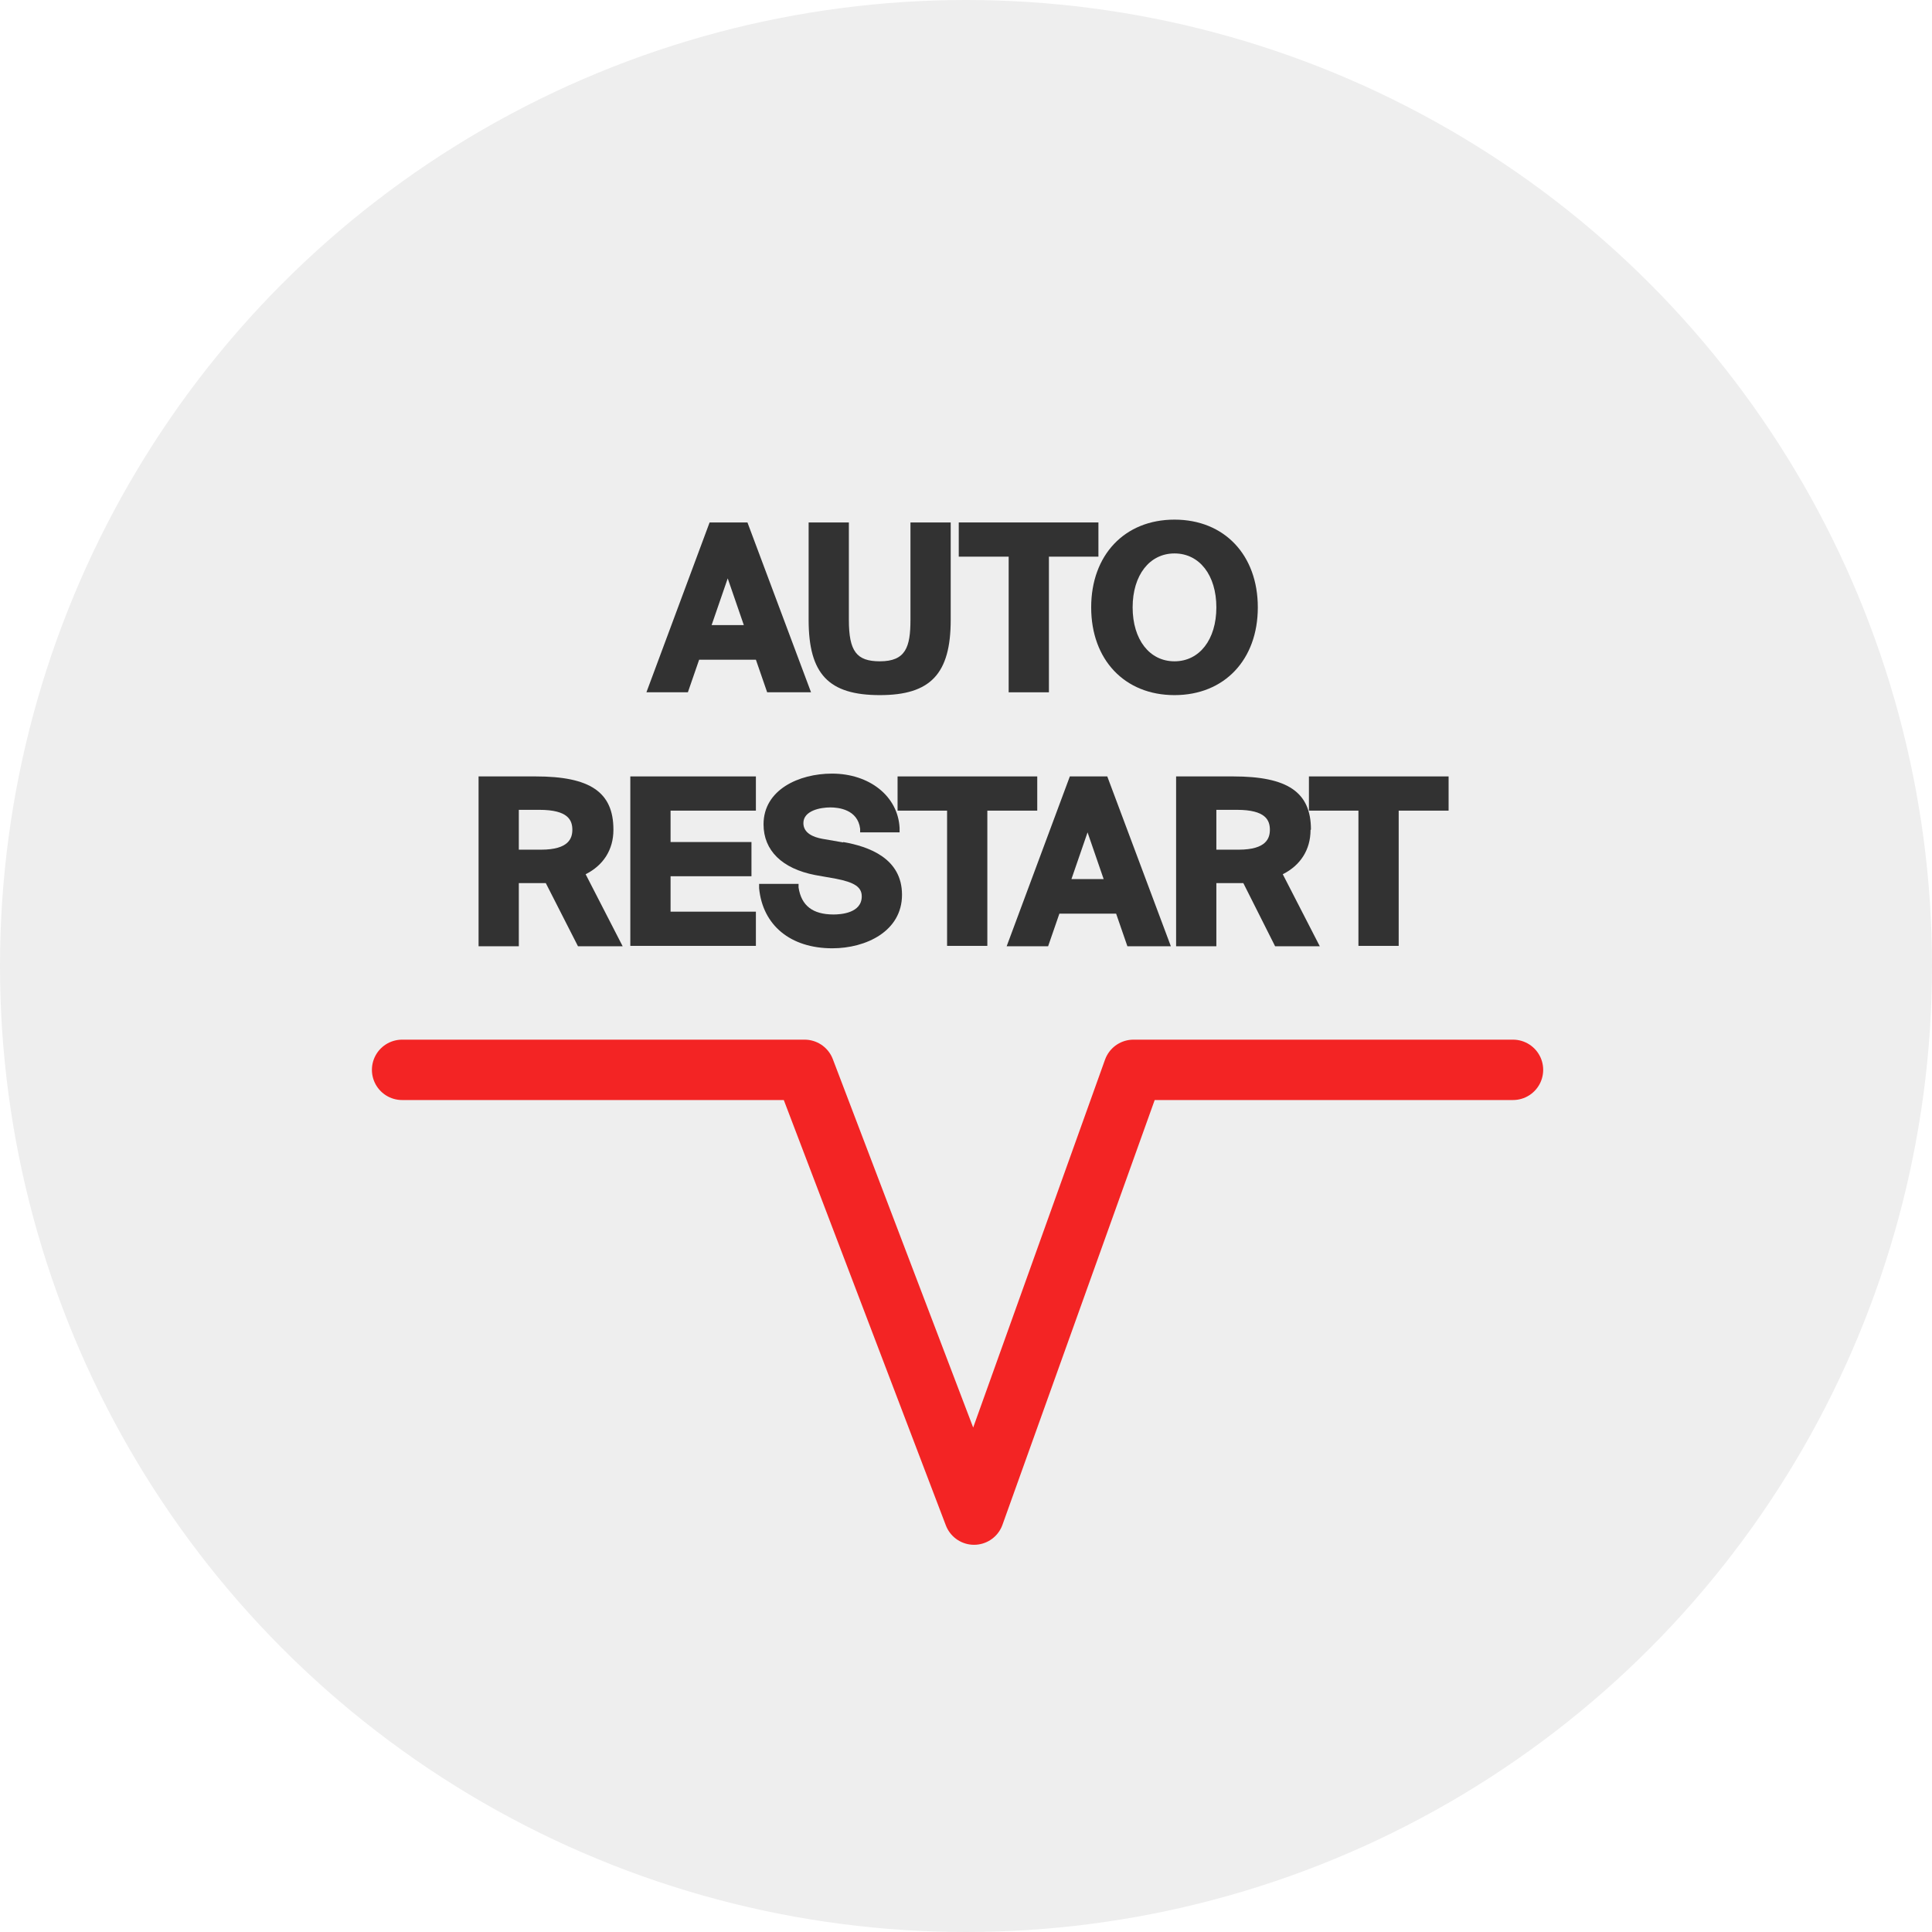 <?xml version="1.0" encoding="UTF-8"?>
<svg id="_Слой_1" data-name="Слой 1" xmlns="http://www.w3.org/2000/svg" viewBox="0 0 48 48">
  <defs>
    <style>
      .cls-1 {
        fill: #323232;
      }

      .cls-2 {
        fill: none;
        stroke: #f32424;
        stroke-linecap: round;
        stroke-linejoin: round;
        stroke-width: 1.5px;
      }

      .cls-3 {
        fill: #eee;
      }
    </style>
  </defs>
  <circle class="cls-3" cx="24" cy="24" r="24"/>
  <g>
    <path class="cls-1" d="M20.15,17.2l-1.58-4.22h-.94l-1.57,4.22h1.03l.28-.81h1.41l.28,.81h1.08Zm-1.66-1.67h-.81l.4-1.16,.4,1.16Z"/>
    <path class="cls-1" d="M21.86,17.27c1.26,0,1.76-.53,1.76-1.87v-2.42h-1v2.42c0,.68-.12,1.03-.76,1.03-.58,0-.77-.25-.77-1.03v-2.42h-1v2.42c0,1.35,.5,1.87,1.77,1.87Z"/>
    <polygon class="cls-1" points="25.06 17.2 26.06 17.2 26.06 13.83 27.29 13.83 27.29 12.98 23.82 12.98 23.82 13.83 25.06 13.83 25.06 17.2"/>
    <path class="cls-1" d="M31.25,15.09c0-1.3-.83-2.18-2.07-2.18s-2.07,.88-2.07,2.18,.83,2.18,2.07,2.18,2.07-.88,2.07-2.18Zm-2.07,1.34c-.62,0-1.04-.54-1.04-1.34s.42-1.34,1.04-1.34,1.04,.54,1.04,1.34-.42,1.34-1.04,1.34Z"/>
    <path class="cls-1" d="M15.24,20.61c0-.93-.58-1.32-1.93-1.32h-1.42v4.22h1v-1.57h.67l.8,1.57h1.11l-.92-1.79c.44-.22,.69-.61,.69-1.1Zm-1.02,0c0,.21-.08,.5-.78,.5h-.55v-.99h.51c.72,0,.82,.26,.82,.5Z"/>
    <polygon class="cls-1" points="15.66 23.5 18.78 23.5 18.78 22.65 16.66 22.65 16.66 21.77 18.67 21.77 18.67 20.92 16.66 20.92 16.66 20.14 18.78 20.14 18.78 19.29 15.66 19.29 15.66 23.5"/>
    <path class="cls-1" d="M20.95,20.93l-.52-.09c-.22-.04-.47-.14-.47-.39,0-.31,.42-.39,.67-.39,.2,0,.68,.05,.74,.53v.09h.98v-.11c-.04-.79-.75-1.35-1.68-1.35-.82,0-1.7,.4-1.7,1.26,0,.65,.46,1.1,1.28,1.26l.51,.09c.47,.09,.65,.21,.65,.44,0,.42-.53,.45-.7,.45-.52,0-.8-.22-.87-.67v-.09h-.98v.11c.09,.92,.78,1.49,1.82,1.49,.83,0,1.73-.42,1.73-1.33s-.83-1.2-1.46-1.31Z"/>
    <polygon class="cls-1" points="25.77 19.29 22.3 19.29 22.3 20.14 23.53 20.14 23.53 23.5 24.53 23.5 24.53 20.14 25.77 20.14 25.77 19.29"/>
    <path class="cls-1" d="M26.58,19.29l-1.57,4.22h1.03l.28-.81h1.41l.28,.81h1.08l-1.58-4.22h-.94Zm.85,2.55h-.81l.4-1.16,.4,1.16Z"/>
    <path class="cls-1" d="M32.57,20.61c0-.93-.58-1.32-1.93-1.32h-1.42v4.22h1v-1.57h.67l.79,1.57h1.11l-.92-1.79c.44-.22,.69-.61,.69-1.1Zm-1.02,0c0,.21-.08,.5-.78,.5h-.55v-.99h.51c.72,0,.82,.26,.82,.5Z"/>
    <polygon class="cls-1" points="32.52 19.29 32.52 20.14 33.75 20.14 33.75 23.5 34.75 23.5 34.75 20.14 35.99 20.14 35.99 19.29 32.52 19.29"/>
  </g>
  <polyline class="cls-2" points="9.99 26.58 19.99 26.58 24.2 37.63 28.16 26.58 37.59 26.58"/>
</svg>